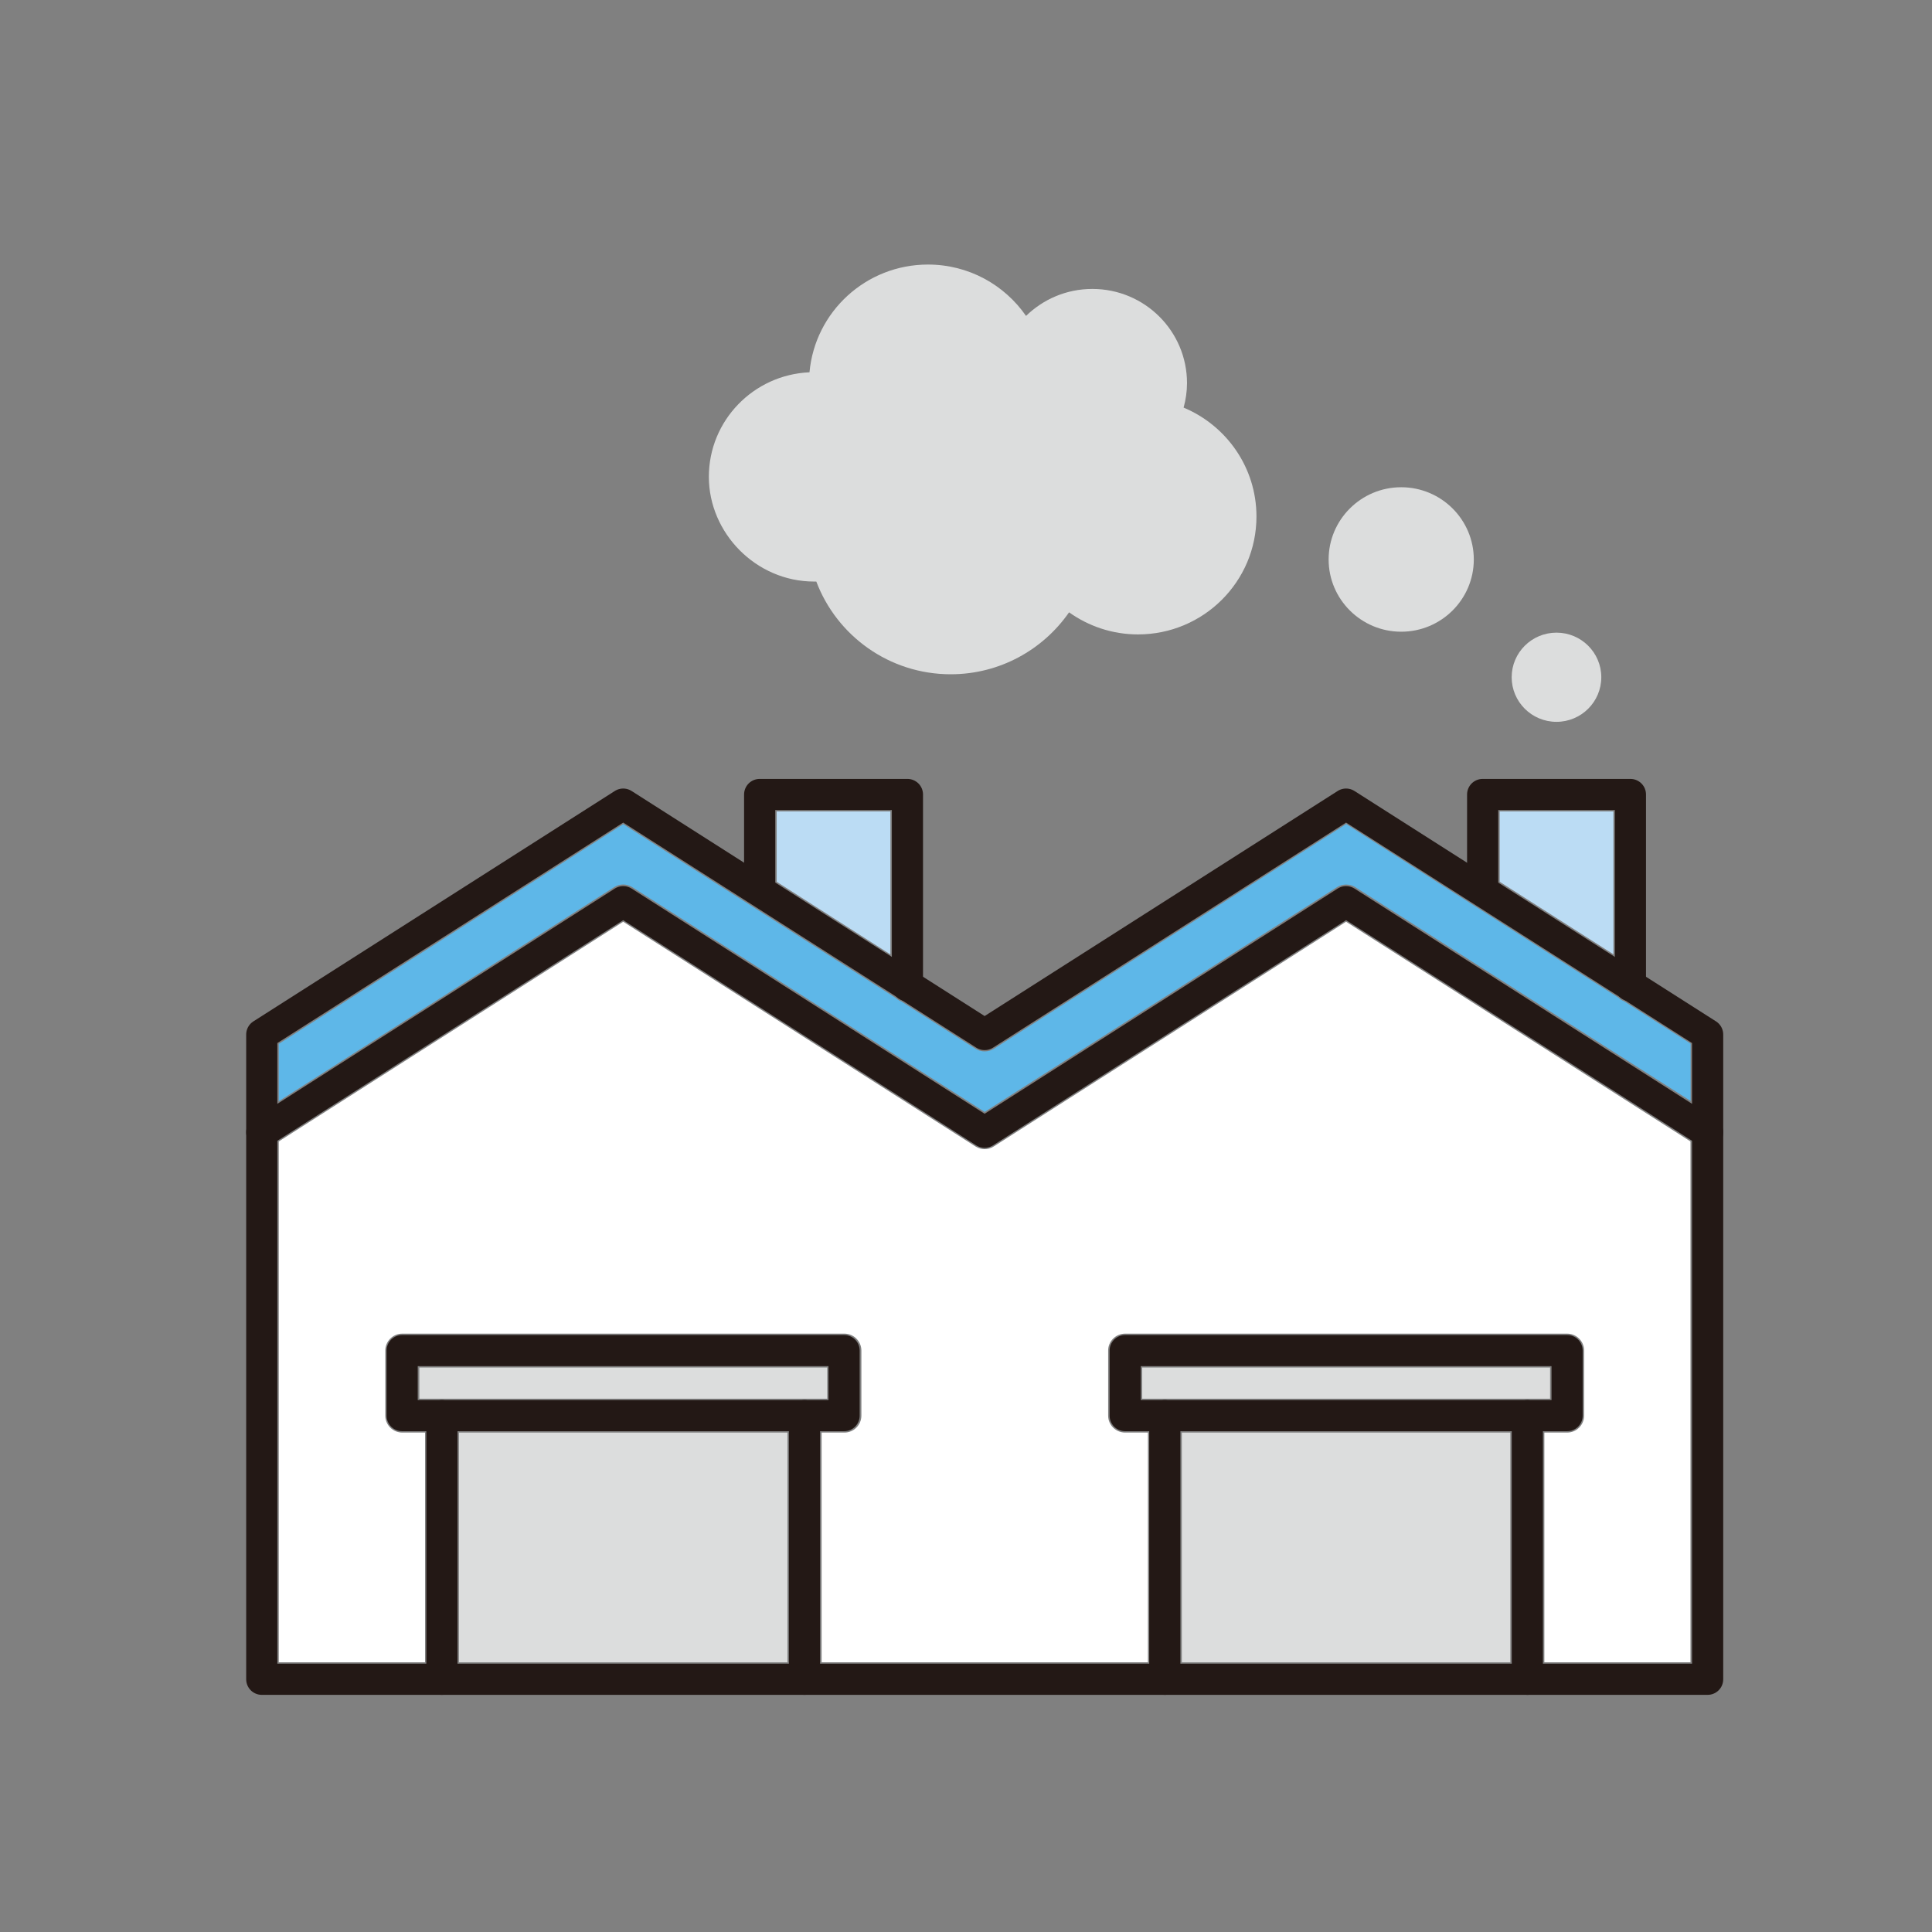 <svg width="155" height="155" viewBox="0 0 155 155" fill="none" xmlns="http://www.w3.org/2000/svg">
<rect x="0" y="0" width="155" height="155" fill="#808080" stroke="none"/>
<mask id="mask0_237_10019" style="mask-type:alpha" maskUnits="userSpaceOnUse" x="0" y="0" width="155" height="155">
<rect width="155" height="155" fill="#D9D9D9"/>
</mask>
<g mask="url(#mask0_237_10019)">
<path d="M107.992 64.512L78.995 82.997L49.998 64.512L21.001 82.997V90.837L49.998 72.341L78.995 90.837L107.992 72.341L137 90.837V82.997L107.992 64.512Z" stroke="#231815" stroke-width="2.5" stroke-linecap="round" stroke-linejoin="round"/>
<path d="M137 90.838V134.724H21.001V90.838" stroke="#231815" stroke-width="2.5" stroke-linecap="round" stroke-linejoin="round"/>
<path d="M64.541 134.723V113.573" stroke="#231815" stroke-width="2.5" stroke-linecap="round" stroke-linejoin="round"/>
<path d="M35.455 113.573V134.723" stroke="#231815" stroke-width="2.5" stroke-linecap="round" stroke-linejoin="round"/>
<path d="M32.264 113.573H67.719V108.354H32.264V113.573Z" stroke="#231815" stroke-width="2.5" stroke-linecap="round" stroke-linejoin="round"/>
<path d="M122.535 134.723V113.573" stroke="#231815" stroke-width="2.5" stroke-linecap="round" stroke-linejoin="round"/>
<path d="M93.449 113.573V134.723" stroke="#231815" stroke-width="2.5" stroke-linecap="round" stroke-linejoin="round"/>
<path d="M90.27 113.573H125.725V108.354H90.27V113.573Z" stroke="#231815" stroke-width="2.5" stroke-linecap="round" stroke-linejoin="round"/>
<path d="M45.682 99.058H54.313V90.467H45.682V99.058Z" fill="#5EB7E8"/>
<path d="M103.688 99.058H112.319V90.467H103.688V99.058Z" fill="#5EB7E8"/>
<path d="M118.95 71.395V63.74H130.805V79.083" stroke="#231815" stroke-width="2.5" stroke-linecap="round" stroke-linejoin="round"/>
<path d="M60.946 71.395V63.74H72.801V79.083" stroke="#231815" stroke-width="2.5" stroke-linecap="round" stroke-linejoin="round"/>
<path d="M118.24 44.886C118.24 48.082 115.628 50.681 112.416 50.681C109.204 50.681 106.593 48.082 106.593 44.886C106.593 41.689 109.204 39.09 112.416 39.09C115.628 39.09 118.24 41.689 118.24 44.886Z" fill="#DCDDDD"/>
<path d="M124.873 57.911C126.858 57.911 128.468 56.309 128.468 54.333C128.468 52.358 126.858 50.756 124.873 50.756C122.888 50.756 121.278 52.358 121.278 54.333C121.278 56.309 122.888 57.911 124.873 57.911Z" fill="#DCDDDD"/>
<path d="M94.957 32.706C95.132 32.076 95.231 31.412 95.231 30.738C95.231 26.563 91.833 23.181 87.637 23.181C85.561 23.181 83.693 24.007 82.316 25.345C80.59 22.855 77.717 21.224 74.45 21.224C69.468 21.224 65.381 25.019 64.944 29.868C60.454 30.064 56.87 33.739 56.87 38.252C56.87 42.764 60.65 46.657 65.316 46.657C65.37 46.657 65.425 46.657 65.491 46.657C67.129 50.996 71.336 54.095 76.274 54.095C80.208 54.095 83.682 52.127 85.769 49.126C87.331 50.235 89.232 50.898 91.297 50.898C96.553 50.898 100.803 46.657 100.803 41.438C100.803 37.513 98.399 34.142 94.968 32.706H94.957Z" fill="#DCDDDD"/>
<path d="M120.316 65.099H129.439V76.559L120.316 70.742V65.099Z" fill="#BBDCF4"/>
<path d="M62.312 65.099H71.435V76.57L62.312 70.742V65.099Z" fill="#BBDCF4"/>
<path d="M22.366 83.748L49.998 66.121L71.86 80.061C71.991 80.181 72.133 80.279 72.308 80.344L78.263 84.139C78.711 84.422 79.29 84.422 79.738 84.139L108.003 66.11L129.843 80.04C129.975 80.17 130.127 80.268 130.302 80.333L135.634 83.726V88.325L108.735 71.177C108.287 70.895 107.708 70.895 107.26 71.177L78.995 89.206L50.73 71.177C50.5 71.036 50.249 70.96 49.998 70.96C49.746 70.96 49.484 71.036 49.266 71.177L22.366 88.347V83.748Z" fill="#5EB7E8"/>
<path d="M66.364 109.714H33.642V112.215H66.364V109.714Z" fill="#DCDDDD"/>
<path d="M63.174 114.934H36.821V133.365H63.174V114.934Z" fill="#DCDDDD"/>
<path d="M124.359 109.714H91.636V112.215H124.359V109.714Z" fill="#DCDDDD"/>
<path d="M121.168 114.934H94.815V133.365H121.168V114.934Z" fill="#DCDDDD"/>
<path d="M123.9 133.364V114.933H125.724C126.478 114.933 127.09 114.324 127.09 113.574V108.355C127.09 107.604 126.478 106.995 125.724 106.995H90.27C89.516 106.995 88.904 107.604 88.904 108.355V113.574C88.904 114.324 89.516 114.933 90.27 114.933H92.095V133.364H65.916V114.933H67.741C68.495 114.933 69.107 114.324 69.107 113.574V108.355C69.107 107.604 68.495 106.995 67.741 106.995H32.276C31.522 106.995 30.91 107.604 30.91 108.355V113.574C30.91 114.324 31.522 114.933 32.276 114.933H34.1V133.364H22.366V91.576L49.998 73.95L78.263 91.979C78.492 92.12 78.743 92.196 78.995 92.196C79.246 92.196 79.508 92.12 79.727 91.979L107.992 73.95L135.623 91.576V133.364H123.9Z" fill="white"/>
</g>
</svg>
